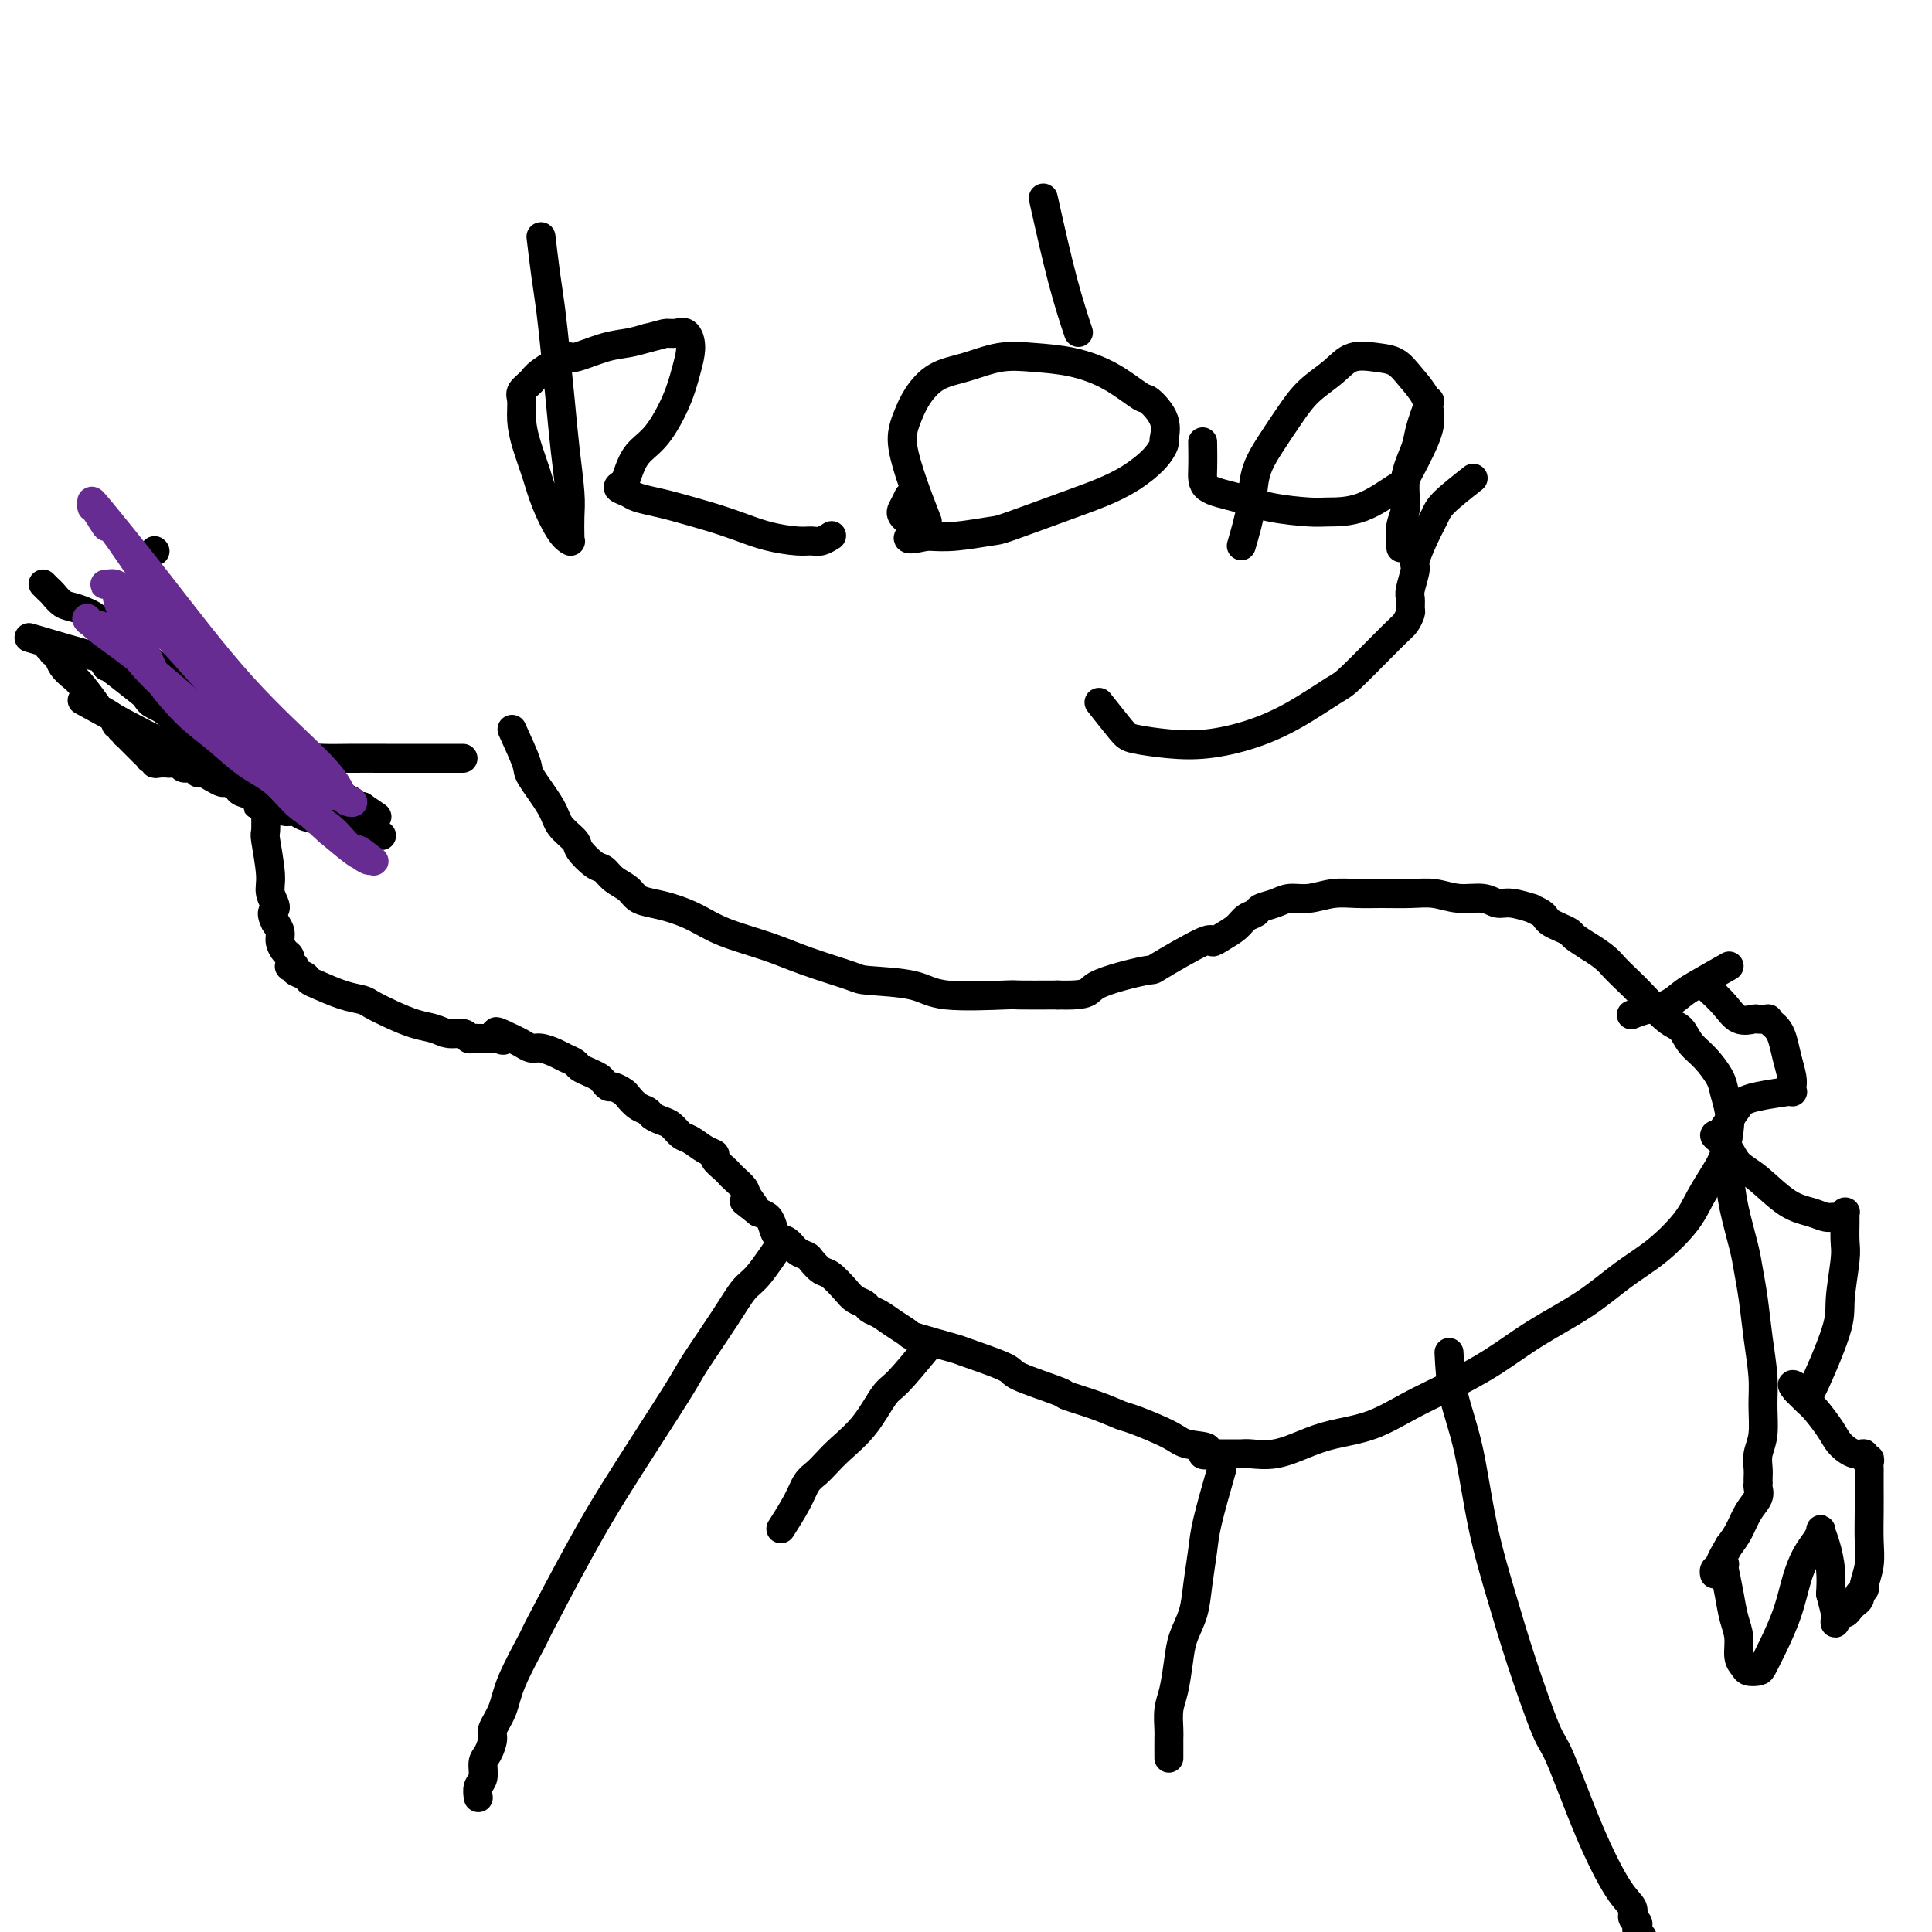 <svg viewBox='0 0 400 400' version='1.1' xmlns='http://www.w3.org/2000/svg' xmlns:xlink='http://www.w3.org/1999/xlink'><g fill='none' stroke='#000000' stroke-width='6' stroke-linecap='round' stroke-linejoin='round'><path d='M106,151c1.266,2.774 2.532,5.548 3,7c0.468,1.452 0.137,1.581 1,3c0.863,1.419 2.920,4.128 4,6c1.080,1.872 1.181,2.906 2,4c0.819,1.094 2.354,2.246 3,3c0.646,0.754 0.404,1.108 1,2c0.596,0.892 2.032,2.323 3,3c0.968,0.677 1.469,0.601 2,1c0.531,0.399 1.092,1.272 2,2c0.908,0.728 2.163,1.310 3,2c0.837,0.690 1.255,1.486 2,2c0.745,0.514 1.818,0.746 3,1c1.182,0.254 2.474,0.532 4,1c1.526,0.468 3.285,1.127 5,2c1.715,0.873 3.387,1.960 6,3c2.613,1.040 6.166,2.032 9,3c2.834,0.968 4.949,1.913 8,3c3.051,1.087 7.040,2.316 9,3c1.960,0.684 1.892,0.824 4,1c2.108,0.176 6.391,0.387 9,1c2.609,0.613 3.545,1.628 7,2c3.455,0.372 9.430,0.100 12,0c2.570,-0.100 1.734,-0.029 3,0c1.266,0.029 4.633,0.014 8,0'/><path d='M219,206c7.250,0.199 5.875,-0.804 8,-2c2.125,-1.196 7.751,-2.586 10,-3c2.249,-0.414 1.120,0.146 3,-1c1.880,-1.146 6.768,-3.998 9,-5c2.232,-1.002 1.806,-0.152 2,0c0.194,0.152 1.006,-0.393 2,-1c0.994,-0.607 2.170,-1.276 3,-2c0.830,-0.724 1.313,-1.505 2,-2c0.687,-0.495 1.579,-0.706 2,-1c0.421,-0.294 0.373,-0.671 1,-1c0.627,-0.329 1.931,-0.610 3,-1c1.069,-0.390 1.904,-0.889 3,-1c1.096,-0.111 2.452,0.167 4,0c1.548,-0.167 3.288,-0.778 5,-1c1.712,-0.222 3.398,-0.055 5,0c1.602,0.055 3.121,-0.000 5,0c1.879,0.000 4.117,0.057 6,0c1.883,-0.057 3.412,-0.226 5,0c1.588,0.226 3.236,0.849 5,1c1.764,0.151 3.644,-0.171 5,0c1.356,0.171 2.188,0.833 3,1c0.812,0.167 1.604,-0.163 3,0c1.396,0.163 3.396,0.817 4,1c0.604,0.183 -0.186,-0.106 0,0c0.186,0.106 1.349,0.606 2,1c0.651,0.394 0.789,0.682 1,1c0.211,0.318 0.496,0.665 1,1c0.504,0.335 1.228,0.657 2,1c0.772,0.343 1.592,0.708 2,1c0.408,0.292 0.402,0.512 1,1c0.598,0.488 1.799,1.244 3,2'/><path d='M329,196c3.456,2.145 4.095,3.007 5,4c0.905,0.993 2.076,2.118 3,3c0.924,0.882 1.601,1.523 3,3c1.399,1.477 3.520,3.792 5,5c1.480,1.208 2.319,1.309 3,2c0.681,0.691 1.205,1.973 2,3c0.795,1.027 1.860,1.799 3,3c1.140,1.201 2.356,2.831 3,4c0.644,1.169 0.718,1.876 1,3c0.282,1.124 0.774,2.667 1,4c0.226,1.333 0.187,2.458 0,4c-0.187,1.542 -0.522,3.500 -1,5c-0.478,1.500 -1.097,2.542 -2,4c-0.903,1.458 -2.088,3.333 -3,5c-0.912,1.667 -1.549,3.126 -3,5c-1.451,1.874 -3.714,4.163 -6,6c-2.286,1.837 -4.594,3.222 -7,5c-2.406,1.778 -4.910,3.948 -8,6c-3.090,2.052 -6.767,3.985 -10,6c-3.233,2.015 -6.023,4.111 -9,6c-2.977,1.889 -6.143,3.569 -9,5c-2.857,1.431 -5.407,2.611 -8,4c-2.593,1.389 -5.230,2.985 -8,4c-2.770,1.015 -5.673,1.449 -8,2c-2.327,0.551 -4.079,1.219 -6,2c-1.921,0.781 -4.012,1.673 -6,2c-1.988,0.327 -3.873,0.088 -5,0c-1.127,-0.088 -1.496,-0.024 -2,0c-0.504,0.024 -1.144,0.007 -2,0c-0.856,-0.007 -1.928,-0.003 -3,0'/><path d='M252,301c-5.198,0.742 -2.192,-0.402 -2,-1c0.192,-0.598 -2.431,-0.649 -4,-1c-1.569,-0.351 -2.086,-1.001 -4,-2c-1.914,-0.999 -5.227,-2.346 -7,-3c-1.773,-0.654 -2.007,-0.616 -3,-1c-0.993,-0.384 -2.745,-1.190 -5,-2c-2.255,-0.810 -5.011,-1.625 -6,-2c-0.989,-0.375 -0.209,-0.309 -2,-1c-1.791,-0.691 -6.151,-2.140 -8,-3c-1.849,-0.860 -1.187,-1.133 -3,-2c-1.813,-0.867 -6.102,-2.329 -8,-3c-1.898,-0.671 -1.404,-0.551 -3,-1c-1.596,-0.449 -5.282,-1.468 -7,-2c-1.718,-0.532 -1.468,-0.576 -2,-1c-0.532,-0.424 -1.848,-1.226 -3,-2c-1.152,-0.774 -2.142,-1.518 -3,-2c-0.858,-0.482 -1.585,-0.700 -2,-1c-0.415,-0.300 -0.520,-0.681 -1,-1c-0.480,-0.319 -1.337,-0.575 -2,-1c-0.663,-0.425 -1.132,-1.017 -2,-2c-0.868,-0.983 -2.133,-2.356 -3,-3c-0.867,-0.644 -1.334,-0.558 -2,-1c-0.666,-0.442 -1.530,-1.413 -2,-2c-0.470,-0.587 -0.546,-0.790 -1,-1c-0.454,-0.210 -1.287,-0.427 -2,-1c-0.713,-0.573 -1.307,-1.502 -2,-2c-0.693,-0.498 -1.485,-0.567 -2,-1c-0.515,-0.433 -0.754,-1.232 -1,-2c-0.246,-0.768 -0.499,-1.505 -1,-2c-0.501,-0.495 -1.251,-0.747 -2,-1'/><path d='M157,251c-5.280,-4.152 -1.978,-1.533 -1,-1c0.978,0.533 -0.366,-1.022 -1,-2c-0.634,-0.978 -0.556,-1.379 -1,-2c-0.444,-0.621 -1.410,-1.462 -2,-2c-0.590,-0.538 -0.804,-0.773 -1,-1c-0.196,-0.227 -0.374,-0.446 -1,-1c-0.626,-0.554 -1.701,-1.443 -2,-2c-0.299,-0.557 0.177,-0.783 0,-1c-0.177,-0.217 -1.006,-0.425 -2,-1c-0.994,-0.575 -2.154,-1.516 -3,-2c-0.846,-0.484 -1.378,-0.511 -2,-1c-0.622,-0.489 -1.335,-1.439 -2,-2c-0.665,-0.561 -1.281,-0.731 -2,-1c-0.719,-0.269 -1.539,-0.635 -2,-1c-0.461,-0.365 -0.561,-0.729 -1,-1c-0.439,-0.271 -1.217,-0.450 -2,-1c-0.783,-0.550 -1.572,-1.471 -2,-2c-0.428,-0.529 -0.495,-0.667 -1,-1c-0.505,-0.333 -1.447,-0.863 -2,-1c-0.553,-0.137 -0.715,0.118 -1,0c-0.285,-0.118 -0.691,-0.609 -1,-1c-0.309,-0.391 -0.520,-0.682 -1,-1c-0.480,-0.318 -1.230,-0.662 -2,-1c-0.770,-0.338 -1.561,-0.669 -2,-1c-0.439,-0.331 -0.526,-0.662 -1,-1c-0.474,-0.338 -1.334,-0.682 -2,-1c-0.666,-0.318 -1.137,-0.610 -2,-1c-0.863,-0.390 -2.118,-0.878 -3,-1c-0.882,-0.122 -1.391,0.121 -2,0c-0.609,-0.121 -1.317,-0.606 -2,-1c-0.683,-0.394 -1.342,-0.697 -2,-1'/><path d='M106,215c-5.506,-2.785 -2.772,-0.746 -2,0c0.772,0.746 -0.419,0.200 -1,0c-0.581,-0.200 -0.551,-0.054 -1,0c-0.449,0.054 -1.378,0.016 -2,0c-0.622,-0.016 -0.939,-0.008 -1,0c-0.061,0.008 0.132,0.017 0,0c-0.132,-0.017 -0.590,-0.060 -1,0c-0.410,0.060 -0.772,0.224 -1,0c-0.228,-0.224 -0.321,-0.836 -1,-1c-0.679,-0.164 -1.943,0.121 -3,0c-1.057,-0.121 -1.906,-0.649 -3,-1c-1.094,-0.351 -2.433,-0.527 -4,-1c-1.567,-0.473 -3.361,-1.244 -5,-2c-1.639,-0.756 -3.122,-1.498 -4,-2c-0.878,-0.502 -1.151,-0.764 -2,-1c-0.849,-0.236 -2.274,-0.444 -4,-1c-1.726,-0.556 -3.754,-1.459 -5,-2c-1.246,-0.541 -1.711,-0.720 -2,-1c-0.289,-0.280 -0.403,-0.663 -1,-1c-0.597,-0.337 -1.677,-0.630 -2,-1c-0.323,-0.370 0.109,-0.816 0,-1c-0.109,-0.184 -0.761,-0.105 -1,0c-0.239,0.105 -0.067,0.236 0,0c0.067,-0.236 0.028,-0.840 0,-1c-0.028,-0.160 -0.045,0.123 0,0c0.045,-0.123 0.153,-0.652 0,-1c-0.153,-0.348 -0.567,-0.516 -1,-1c-0.433,-0.484 -0.886,-1.284 -1,-2c-0.114,-0.716 0.110,-1.347 0,-2c-0.110,-0.653 -0.555,-1.326 -1,-2'/><path d='M57,191c-1.327,-2.544 -0.145,-2.405 0,-3c0.145,-0.595 -0.746,-1.923 -1,-3c-0.254,-1.077 0.128,-1.903 0,-4c-0.128,-2.097 -0.766,-5.466 -1,-7c-0.234,-1.534 -0.062,-1.231 0,-2c0.062,-0.769 0.016,-2.608 0,-4c-0.016,-1.392 -0.001,-2.337 0,-3c0.001,-0.663 -0.011,-1.043 0,-2c0.011,-0.957 0.043,-2.490 0,-3c-0.043,-0.510 -0.163,0.003 0,0c0.163,-0.003 0.609,-0.523 1,-1c0.391,-0.477 0.726,-0.913 1,-1c0.274,-0.087 0.487,0.173 1,0c0.513,-0.173 1.325,-0.778 3,-1c1.675,-0.222 4.212,-0.059 6,0c1.788,0.059 2.827,0.016 5,0c2.173,-0.016 5.479,-0.004 8,0c2.521,0.004 4.256,0.001 7,0c2.744,-0.001 6.498,-0.000 8,0c1.502,0.000 0.751,0.000 0,0'/><path d='M79,173c-2.794,-0.334 -5.588,-0.668 -7,-1c-1.412,-0.332 -1.443,-0.662 -2,-1c-0.557,-0.338 -1.639,-0.683 -3,-1c-1.361,-0.317 -2.999,-0.607 -4,-1c-1.001,-0.393 -1.363,-0.890 -2,-1c-0.637,-0.110 -1.547,0.167 -2,0c-0.453,-0.167 -0.447,-0.777 -1,-1c-0.553,-0.223 -1.664,-0.060 -2,0c-0.336,0.060 0.102,0.016 0,0c-0.102,-0.016 -0.743,-0.005 -1,0c-0.257,0.005 -0.128,0.002 0,0'/><path d='M55,167c-3.656,-0.880 -0.796,-0.081 0,0c0.796,0.081 -0.473,-0.557 -1,-1c-0.527,-0.443 -0.311,-0.692 -1,-1c-0.689,-0.308 -2.281,-0.674 -3,-1c-0.719,-0.326 -0.563,-0.613 -1,-1c-0.437,-0.387 -1.465,-0.873 -2,-1c-0.535,-0.127 -0.576,0.106 -1,0c-0.424,-0.106 -1.231,-0.549 -2,-1c-0.769,-0.451 -1.500,-0.909 -2,-1c-0.500,-0.091 -0.769,0.186 -1,0c-0.231,-0.186 -0.424,-0.834 -1,-1c-0.576,-0.166 -1.534,0.152 -2,0c-0.466,-0.152 -0.441,-0.772 -1,-1c-0.559,-0.228 -1.704,-0.065 -2,0c-0.296,0.065 0.256,0.031 0,0c-0.256,-0.031 -1.321,-0.060 -2,0c-0.679,0.060 -0.970,0.208 -1,0c-0.030,-0.208 0.203,-0.773 0,-1c-0.203,-0.227 -0.843,-0.117 -1,0c-0.157,0.117 0.169,0.243 0,0c-0.169,-0.243 -0.833,-0.853 -1,-1c-0.167,-0.147 0.163,0.168 0,0c-0.163,-0.168 -0.818,-0.820 -1,-1c-0.182,-0.180 0.109,0.110 0,0c-0.109,-0.110 -0.618,-0.621 -1,-1c-0.382,-0.379 -0.639,-0.627 -1,-1c-0.361,-0.373 -0.828,-0.870 -1,-1c-0.172,-0.130 -0.049,0.106 0,0c0.049,-0.106 0.025,-0.553 0,-1'/><path d='M26,151c-1.156,-1.099 -1.046,-0.347 -1,0c0.046,0.347 0.029,0.287 0,0c-0.029,-0.287 -0.071,-0.802 0,-1c0.071,-0.198 0.256,-0.077 0,0c-0.256,0.077 -0.954,0.112 -1,0c-0.046,-0.112 0.560,-0.372 0,-1c-0.560,-0.628 -2.286,-1.624 -3,-2c-0.714,-0.376 -0.415,-0.132 -1,-1c-0.585,-0.868 -2.055,-2.850 -3,-4c-0.945,-1.150 -1.364,-1.470 -2,-2c-0.636,-0.530 -1.490,-1.270 -2,-2c-0.510,-0.730 -0.676,-1.449 -1,-2c-0.324,-0.551 -0.805,-0.932 -1,-1c-0.195,-0.068 -0.104,0.178 0,0c0.104,-0.178 0.220,-0.779 0,-1c-0.220,-0.221 -0.777,-0.063 -1,0c-0.223,0.063 -0.111,0.032 0,0'/><path d='M162,257c-1.849,2.734 -3.699,5.467 -5,7c-1.301,1.533 -2.054,1.865 -3,3c-0.946,1.135 -2.085,3.072 -4,6c-1.915,2.928 -4.605,6.846 -6,9c-1.395,2.154 -1.495,2.543 -3,5c-1.505,2.457 -4.414,6.981 -7,11c-2.586,4.019 -4.850,7.533 -7,11c-2.150,3.467 -4.185,6.888 -7,12c-2.815,5.112 -6.408,11.916 -8,15c-1.592,3.084 -1.182,2.449 -2,4c-0.818,1.551 -2.863,5.287 -4,8c-1.137,2.713 -1.366,4.402 -2,6c-0.634,1.598 -1.671,3.103 -2,4c-0.329,0.897 0.052,1.184 0,2c-0.052,0.816 -0.536,2.159 -1,3c-0.464,0.841 -0.909,1.178 -1,2c-0.091,0.822 0.171,2.127 0,3c-0.171,0.873 -0.777,1.312 -1,2c-0.223,0.688 -0.064,1.625 0,2c0.064,0.375 0.032,0.187 0,0'/><path d='M192,279c-2.283,2.766 -4.565,5.532 -6,7c-1.435,1.468 -2.022,1.639 -3,3c-0.978,1.361 -2.345,3.910 -4,6c-1.655,2.090 -3.597,3.719 -5,5c-1.403,1.281 -2.268,2.215 -3,3c-0.732,0.785 -1.332,1.423 -2,2c-0.668,0.577 -1.406,1.093 -2,2c-0.594,0.907 -1.045,2.206 -2,4c-0.955,1.794 -2.416,4.084 -3,5c-0.584,0.916 -0.292,0.458 0,0'/><path d='M300,280c0.147,2.942 0.295,5.885 1,9c0.705,3.115 1.968,6.404 3,11c1.032,4.596 1.835,10.499 3,16c1.165,5.501 2.694,10.602 4,15c1.306,4.398 2.390,8.095 4,13c1.610,4.905 3.746,11.019 5,14c1.254,2.981 1.627,2.830 3,6c1.373,3.170 3.745,9.661 6,15c2.255,5.339 4.394,9.524 6,12c1.606,2.476 2.678,3.241 3,4c0.322,0.759 -0.106,1.513 0,2c0.106,0.487 0.746,0.708 1,1c0.254,0.292 0.121,0.657 0,1c-0.121,0.343 -0.228,0.665 0,1c0.228,0.335 0.793,0.682 1,1c0.207,0.318 0.055,0.607 0,1c-0.055,0.393 -0.015,0.889 0,1c0.015,0.111 0.004,-0.162 0,0c-0.004,0.162 -0.001,0.761 0,1c0.001,0.239 0.001,0.120 0,0'/><path d='M253,304c-1.181,4.142 -2.362,8.284 -3,11c-0.638,2.716 -0.734,4.006 -1,6c-0.266,1.994 -0.701,4.694 -1,7c-0.299,2.306 -0.462,4.219 -1,6c-0.538,1.781 -1.451,3.429 -2,5c-0.549,1.571 -0.736,3.063 -1,5c-0.264,1.937 -0.607,4.319 -1,6c-0.393,1.681 -0.837,2.661 -1,4c-0.163,1.339 -0.044,3.038 0,4c0.044,0.962 0.012,1.186 0,2c-0.012,0.814 -0.003,2.219 0,3c0.003,0.781 0.001,0.937 0,1c-0.001,0.063 -0.000,0.031 0,0'/><path d='M358,243c0.220,2.169 0.440,4.338 1,7c0.560,2.662 1.460,5.817 2,8c0.540,2.183 0.719,3.394 1,5c0.281,1.606 0.665,3.609 1,6c0.335,2.391 0.622,5.171 1,8c0.378,2.829 0.847,5.706 1,8c0.153,2.294 -0.012,4.005 0,6c0.012,1.995 0.199,4.276 0,6c-0.199,1.724 -0.785,2.892 -1,4c-0.215,1.108 -0.058,2.156 0,3c0.058,0.844 0.017,1.486 0,2c-0.017,0.514 -0.011,0.902 0,1c0.011,0.098 0.025,-0.094 0,0c-0.025,0.094 -0.090,0.476 0,1c0.090,0.524 0.333,1.192 0,2c-0.333,0.808 -1.244,1.756 -2,3c-0.756,1.244 -1.359,2.784 -2,4c-0.641,1.216 -1.321,2.108 -2,3'/><path d='M358,320c-1.398,2.387 -1.892,3.353 -2,4c-0.108,0.647 0.170,0.973 0,1c-0.170,0.027 -0.788,-0.245 -1,0c-0.212,0.245 -0.018,1.007 0,1c0.018,-0.007 -0.138,-0.782 0,-1c0.138,-0.218 0.572,0.120 1,0c0.428,-0.120 0.850,-0.697 1,-1c0.150,-0.303 0.029,-0.332 0,0c-0.029,0.332 0.035,1.025 0,1c-0.035,-0.025 -0.168,-0.768 0,0c0.168,0.768 0.637,3.046 1,5c0.363,1.954 0.621,3.585 1,5c0.379,1.415 0.879,2.614 1,4c0.121,1.386 -0.137,2.959 0,4c0.137,1.041 0.669,1.551 1,2c0.331,0.449 0.463,0.835 1,1c0.537,0.165 1.481,0.107 2,0c0.519,-0.107 0.614,-0.262 1,-1c0.386,-0.738 1.062,-2.060 2,-4c0.938,-1.940 2.136,-4.499 3,-7c0.864,-2.501 1.394,-4.945 2,-7c0.606,-2.055 1.290,-3.720 2,-5c0.710,-1.280 1.448,-2.174 2,-3c0.552,-0.826 0.919,-1.583 1,-2c0.081,-0.417 -0.123,-0.493 0,0c0.123,0.493 0.571,1.556 1,3c0.429,1.444 0.837,3.270 1,5c0.163,1.730 0.082,3.365 0,5'/><path d='M379,330c0.687,2.572 0.905,3.503 1,4c0.095,0.497 0.067,0.561 0,1c-0.067,0.439 -0.173,1.253 0,1c0.173,-0.253 0.624,-1.573 1,-2c0.376,-0.427 0.675,0.039 1,0c0.325,-0.039 0.674,-0.584 1,-1c0.326,-0.416 0.627,-0.704 1,-1c0.373,-0.296 0.817,-0.602 1,-1c0.183,-0.398 0.105,-0.889 0,-1c-0.105,-0.111 -0.238,0.156 0,0c0.238,-0.156 0.849,-0.736 1,-1c0.151,-0.264 -0.156,-0.213 0,-1c0.156,-0.787 0.774,-2.414 1,-4c0.226,-1.586 0.061,-3.132 0,-5c-0.061,-1.868 -0.017,-4.058 0,-6c0.017,-1.942 0.006,-3.635 0,-5c-0.006,-1.365 -0.006,-2.403 0,-3c0.006,-0.597 0.017,-0.753 0,-1c-0.017,-0.247 -0.062,-0.587 0,-1c0.062,-0.413 0.231,-0.901 0,-1c-0.231,-0.099 -0.862,0.190 -1,0c-0.138,-0.190 0.216,-0.859 0,-1c-0.216,-0.141 -1.002,0.248 -2,0c-0.998,-0.248 -2.208,-1.132 -3,-2c-0.792,-0.868 -1.165,-1.721 -2,-3c-0.835,-1.279 -2.133,-2.984 -3,-4c-0.867,-1.016 -1.305,-1.345 -2,-2c-0.695,-0.655 -1.649,-1.638 -2,-2c-0.351,-0.362 -0.100,-0.103 0,0c0.100,0.103 0.050,0.052 0,0'/><path d='M372,288c-2.137,-2.339 0.020,-1.186 1,0c0.980,1.186 0.785,2.405 2,0c1.215,-2.405 3.842,-8.434 5,-12c1.158,-3.566 0.846,-4.667 1,-7c0.154,-2.333 0.773,-5.897 1,-8c0.227,-2.103 0.061,-2.745 0,-4c-0.061,-1.255 -0.015,-3.122 0,-4c0.015,-0.878 0.001,-0.767 0,-1c-0.001,-0.233 0.012,-0.809 0,-1c-0.012,-0.191 -0.047,0.002 0,0c0.047,-0.002 0.177,-0.200 0,0c-0.177,0.200 -0.660,0.797 -1,1c-0.340,0.203 -0.537,0.014 -1,0c-0.463,-0.014 -1.191,0.149 -2,0c-0.809,-0.149 -1.697,-0.610 -3,-1c-1.303,-0.390 -3.021,-0.710 -5,-2c-1.979,-1.290 -4.220,-3.551 -6,-5c-1.780,-1.449 -3.100,-2.088 -4,-3c-0.900,-0.912 -1.381,-2.099 -2,-3c-0.619,-0.901 -1.376,-1.518 -2,-2c-0.624,-0.482 -1.116,-0.830 -1,-1c0.116,-0.170 0.839,-0.161 1,0c0.161,0.161 -0.240,0.475 0,0c0.240,-0.475 1.120,-1.737 2,-3'/><path d='M358,232c0.724,-1.249 1.534,-2.373 2,-3c0.466,-0.627 0.588,-0.757 1,-1c0.412,-0.243 1.116,-0.600 3,-1c1.884,-0.400 4.950,-0.842 6,-1c1.050,-0.158 0.086,-0.033 0,0c-0.086,0.033 0.706,-0.027 1,0c0.294,0.027 0.090,0.141 0,0c-0.090,-0.141 -0.066,-0.538 0,-1c0.066,-0.462 0.173,-0.988 0,-2c-0.173,-1.012 -0.625,-2.510 -1,-4c-0.375,-1.490 -0.673,-2.974 -1,-4c-0.327,-1.026 -0.683,-1.595 -1,-2c-0.317,-0.405 -0.594,-0.645 -1,-1c-0.406,-0.355 -0.941,-0.825 -1,-1c-0.059,-0.175 0.358,-0.055 0,0c-0.358,0.055 -1.490,0.046 -2,0c-0.510,-0.046 -0.396,-0.128 -1,0c-0.604,0.128 -1.925,0.467 -3,0c-1.075,-0.467 -1.905,-1.741 -3,-3c-1.095,-1.259 -2.456,-2.503 -3,-3c-0.544,-0.497 -0.272,-0.249 0,0'/><path d='M358,200c-2.684,1.519 -5.368,3.038 -7,4c-1.632,0.962 -2.214,1.368 -3,2c-0.786,0.632 -1.778,1.489 -3,2c-1.222,0.511 -2.675,0.676 -4,1c-1.325,0.324 -2.521,0.807 -3,1c-0.479,0.193 -0.239,0.097 0,0'/><path d='M32,114c0.000,0.000 0.100,0.100 0.1,0.1'/><path d='M6,132c5.507,1.631 11.014,3.262 14,4c2.986,0.738 3.451,0.583 4,1c0.549,0.417 1.183,1.407 2,2c0.817,0.593 1.819,0.789 3,1c1.181,0.211 2.543,0.438 4,1c1.457,0.562 3.009,1.460 4,2c0.991,0.540 1.419,0.722 2,1c0.581,0.278 1.314,0.652 2,1c0.686,0.348 1.324,0.670 2,1c0.676,0.330 1.390,0.667 2,1c0.610,0.333 1.114,0.663 2,1c0.886,0.337 2.152,0.681 3,1c0.848,0.319 1.279,0.611 2,1c0.721,0.389 1.733,0.874 2,1c0.267,0.126 -0.209,-0.107 0,0c0.209,0.107 1.105,0.553 2,1'/><path d='M56,152c8.079,3.276 3.275,1.466 2,1c-1.275,-0.466 0.979,0.411 2,1c1.021,0.589 0.810,0.890 1,1c0.190,0.110 0.782,0.030 1,0c0.218,-0.030 0.062,-0.008 0,0c-0.062,0.008 -0.031,0.004 0,0'/><path d='M43,145c2.277,1.521 4.554,3.041 6,4c1.446,0.959 2.061,1.356 3,2c0.939,0.644 2.202,1.536 3,2c0.798,0.464 1.131,0.502 2,1c0.869,0.498 2.273,1.457 3,2c0.727,0.543 0.776,0.669 1,1c0.224,0.331 0.622,0.866 1,1c0.378,0.134 0.735,-0.133 1,0c0.265,0.133 0.438,0.665 1,1c0.562,0.335 1.514,0.472 2,1c0.486,0.528 0.506,1.447 1,2c0.494,0.553 1.461,0.739 2,1c0.539,0.261 0.652,0.595 1,1c0.348,0.405 0.933,0.879 1,1c0.067,0.121 -0.385,-0.111 0,0c0.385,0.111 1.606,0.566 2,1c0.394,0.434 -0.039,0.848 0,1c0.039,0.152 0.549,0.041 1,0c0.451,-0.041 0.843,-0.012 1,0c0.157,0.012 0.078,0.006 0,0'/><path d='M75,167c5.333,3.667 2.667,1.833 0,0'/><path d='M68,166c2.500,2.083 5.000,4.167 6,5c1.000,0.833 0.500,0.417 0,0'/><path d='M31,145c2.703,1.763 5.406,3.526 7,5c1.594,1.474 2.078,2.660 4,4c1.922,1.340 5.283,2.834 7,4c1.717,1.166 1.790,2.004 3,3c1.210,0.996 3.557,2.152 5,3c1.443,0.848 1.980,1.390 3,2c1.020,0.610 2.521,1.287 4,2c1.479,0.713 2.937,1.461 4,2c1.063,0.539 1.732,0.868 2,1c0.268,0.132 0.134,0.066 0,0'/><path d='M25,136c1.572,2.130 3.144,4.260 5,6c1.856,1.740 3.997,3.089 6,4c2.003,0.911 3.867,1.385 5,2c1.133,0.615 1.533,1.370 3,2c1.467,0.630 3.999,1.134 6,2c2.001,0.866 3.471,2.092 5,3c1.529,0.908 3.116,1.496 4,2c0.884,0.504 1.064,0.923 1,1c-0.064,0.077 -0.371,-0.189 0,0c0.371,0.189 1.419,0.834 2,1c0.581,0.166 0.695,-0.148 1,0c0.305,0.148 0.801,0.756 1,1c0.199,0.244 0.099,0.122 0,0'/><path d='M17,145c5.857,3.213 11.715,6.426 15,8c3.285,1.574 3.998,1.508 5,2c1.002,0.492 2.293,1.544 4,2c1.707,0.456 3.829,0.318 6,1c2.171,0.682 4.392,2.184 6,3c1.608,0.816 2.602,0.948 3,1c0.398,0.052 0.199,0.026 0,0'/><path d='M45,143c-1.830,0.193 -3.661,0.385 -5,0c-1.339,-0.385 -2.188,-1.349 -3,-2c-0.812,-0.651 -1.587,-0.989 -3,-2c-1.413,-1.011 -3.463,-2.695 -5,-4c-1.537,-1.305 -2.561,-2.233 -4,-3c-1.439,-0.767 -3.292,-1.375 -4,-2c-0.708,-0.625 -0.269,-1.266 -1,-2c-0.731,-0.734 -2.630,-1.559 -4,-2c-1.370,-0.441 -2.210,-0.497 -3,-1c-0.790,-0.503 -1.531,-1.455 -2,-2c-0.469,-0.545 -0.665,-0.685 -1,-1c-0.335,-0.315 -0.810,-0.804 -1,-1c-0.190,-0.196 -0.095,-0.098 0,0'/><path d='M112,49c0.333,2.797 0.666,5.595 1,8c0.334,2.405 0.668,4.418 1,7c0.332,2.582 0.663,5.733 1,9c0.337,3.267 0.679,6.651 1,10c0.321,3.349 0.622,6.663 1,10c0.378,3.337 0.833,6.698 1,9c0.167,2.302 0.046,3.546 0,5c-0.046,1.454 -0.017,3.119 0,4c0.017,0.881 0.023,0.978 0,1c-0.023,0.022 -0.075,-0.032 0,0c0.075,0.032 0.276,0.152 0,0c-0.276,-0.152 -1.031,-0.574 -2,-2c-0.969,-1.426 -2.154,-3.856 -3,-6c-0.846,-2.144 -1.353,-4.002 -2,-6c-0.647,-1.998 -1.435,-4.135 -2,-6c-0.565,-1.865 -0.909,-3.457 -1,-5c-0.091,-1.543 0.071,-3.038 0,-4c-0.071,-0.962 -0.374,-1.391 0,-2c0.374,-0.609 1.425,-1.400 2,-2c0.575,-0.600 0.674,-1.011 2,-2c1.326,-0.989 3.880,-2.555 5,-3c1.120,-0.445 0.805,0.231 2,0c1.195,-0.231 3.899,-1.370 6,-2c2.101,-0.630 3.600,-0.751 5,-1c1.400,-0.249 2.700,-0.624 4,-1'/><path d='M134,70c3.442,-0.854 3.547,-0.989 4,-1c0.453,-0.011 1.255,0.101 2,0c0.745,-0.101 1.432,-0.414 2,0c0.568,0.414 1.019,1.555 1,3c-0.019,1.445 -0.506,3.196 -1,5c-0.494,1.804 -0.996,3.663 -2,6c-1.004,2.337 -2.509,5.151 -4,7c-1.491,1.849 -2.967,2.733 -4,4c-1.033,1.267 -1.621,2.917 -2,4c-0.379,1.083 -0.548,1.600 -1,2c-0.452,0.400 -1.187,0.684 -1,1c0.187,0.316 1.298,0.665 2,1c0.702,0.335 0.997,0.656 2,1c1.003,0.344 2.713,0.712 4,1c1.287,0.288 2.151,0.498 4,1c1.849,0.502 4.684,1.297 7,2c2.316,0.703 4.115,1.314 6,2c1.885,0.686 3.857,1.448 6,2c2.143,0.552 4.455,0.894 6,1c1.545,0.106 2.321,-0.023 3,0c0.679,0.023 1.260,0.199 2,0c0.740,-0.199 1.640,-0.771 2,-1c0.360,-0.229 0.180,-0.114 0,0'/><path d='M192,108c-1.047,-2.692 -2.094,-5.384 -3,-8c-0.906,-2.616 -1.672,-5.156 -2,-7c-0.328,-1.844 -0.218,-2.993 0,-4c0.218,-1.007 0.545,-1.871 1,-3c0.455,-1.129 1.038,-2.524 2,-4c0.962,-1.476 2.302,-3.035 4,-4c1.698,-0.965 3.754,-1.337 6,-2c2.246,-0.663 4.682,-1.617 7,-2c2.318,-0.383 4.517,-0.197 7,0c2.483,0.197 5.251,0.404 8,1c2.749,0.596 5.479,1.582 8,3c2.521,1.418 4.834,3.267 6,4c1.166,0.733 1.184,0.348 2,1c0.816,0.652 2.429,2.341 3,4c0.571,1.659 0.101,3.287 0,4c-0.101,0.713 0.167,0.510 0,1c-0.167,0.490 -0.770,1.673 -2,3c-1.230,1.327 -3.088,2.800 -5,4c-1.912,1.200 -3.879,2.129 -6,3c-2.121,0.871 -4.397,1.684 -8,3c-3.603,1.316 -8.533,3.136 -11,4c-2.467,0.864 -2.472,0.771 -4,1c-1.528,0.229 -4.579,0.780 -7,1c-2.421,0.220 -4.210,0.110 -6,0'/><path d='M192,111c-6.132,1.324 -3.461,0.134 -3,-1c0.461,-1.134 -1.289,-2.211 -2,-3c-0.711,-0.789 -0.384,-1.289 0,-2c0.384,-0.711 0.824,-1.632 1,-2c0.176,-0.368 0.088,-0.184 0,0'/><path d='M216,41c1.356,6.067 2.711,12.133 4,17c1.289,4.867 2.511,8.533 3,10c0.489,1.467 0.244,0.733 0,0'/><path d='M257,113c0.797,-2.731 1.594,-5.462 2,-8c0.406,-2.538 0.422,-4.885 1,-7c0.578,-2.115 1.717,-4.000 3,-6c1.283,-2.000 2.709,-4.116 4,-6c1.291,-1.884 2.446,-3.537 4,-5c1.554,-1.463 3.507,-2.738 5,-4c1.493,-1.262 2.526,-2.512 4,-3c1.474,-0.488 3.390,-0.213 5,0c1.610,0.213 2.915,0.366 4,1c1.085,0.634 1.951,1.750 3,3c1.049,1.250 2.283,2.632 3,4c0.717,1.368 0.918,2.720 1,4c0.082,1.280 0.044,2.486 -1,5c-1.044,2.514 -3.093,6.334 -4,8c-0.907,1.666 -0.670,1.176 -2,2c-1.330,0.824 -4.226,2.961 -7,4c-2.774,1.039 -5.427,0.981 -7,1c-1.573,0.019 -2.068,0.114 -4,0c-1.932,-0.114 -5.302,-0.438 -8,-1c-2.698,-0.562 -4.723,-1.363 -7,-2c-2.277,-0.637 -4.806,-1.109 -6,-2c-1.194,-0.891 -1.052,-2.201 -1,-4c0.052,-1.799 0.015,-4.085 0,-5c-0.015,-0.915 -0.007,-0.457 0,0'/><path d='M305,99c-2.353,1.856 -4.706,3.713 -6,5c-1.294,1.287 -1.527,2.005 -2,3c-0.473,0.995 -1.184,2.269 -2,4c-0.816,1.731 -1.735,3.921 -2,5c-0.265,1.079 0.126,1.048 0,2c-0.126,0.952 -0.769,2.889 -1,4c-0.231,1.111 -0.052,1.398 0,2c0.052,0.602 -0.024,1.520 0,2c0.024,0.480 0.149,0.520 0,1c-0.149,0.480 -0.571,1.398 -1,2c-0.429,0.602 -0.866,0.889 -3,3c-2.134,2.111 -5.965,6.047 -8,8c-2.035,1.953 -2.274,1.921 -4,3c-1.726,1.079 -4.938,3.267 -8,5c-3.062,1.733 -5.973,3.012 -9,4c-3.027,0.988 -6.171,1.686 -9,2c-2.829,0.314 -5.344,0.244 -8,0c-2.656,-0.244 -5.454,-0.663 -7,-1c-1.546,-0.337 -1.839,-0.591 -3,-2c-1.161,-1.409 -3.189,-3.974 -4,-5c-0.811,-1.026 -0.406,-0.513 0,0'/><path d='M22,138c-0.369,-0.452 -0.738,-0.905 3,2c3.738,2.905 11.583,9.167 15,12c3.417,2.833 2.405,2.238 2,2c-0.405,-0.238 -0.202,-0.119 0,0'/><path d='M26,138c1.569,2.358 3.137,4.716 4,6c0.863,1.284 1.019,1.493 2,2c0.981,0.507 2.785,1.313 4,2c1.215,0.687 1.841,1.256 3,2c1.159,0.744 2.850,1.662 4,2c1.150,0.338 1.757,0.097 2,0c0.243,-0.097 0.121,-0.048 0,0'/><path d='M28,141c2.067,1.244 4.133,2.489 7,4c2.867,1.511 6.533,3.289 8,4c1.467,0.711 0.733,0.356 0,0'/><path d='M296,83c-0.795,2.223 -1.590,4.445 -2,6c-0.410,1.555 -0.436,2.442 -1,4c-0.564,1.558 -1.668,3.788 -2,6c-0.332,2.212 0.107,4.407 0,6c-0.107,1.593 -0.760,2.583 -1,4c-0.240,1.417 -0.069,3.262 0,4c0.069,0.738 0.034,0.369 0,0'/></g>
<g fill='none' stroke='#672C91' stroke-width='6' stroke-linecap='round' stroke-linejoin='round'><path d='M67,165c-2.396,-1.082 -4.793,-2.165 -6,-3c-1.207,-0.835 -1.225,-1.424 -2,-2c-0.775,-0.576 -2.308,-1.141 -4,-2c-1.692,-0.859 -3.544,-2.013 -5,-3c-1.456,-0.987 -2.516,-1.809 -4,-3c-1.484,-1.191 -3.392,-2.752 -5,-4c-1.608,-1.248 -2.915,-2.181 -5,-4c-2.085,-1.819 -4.949,-4.522 -7,-7c-2.051,-2.478 -3.289,-4.730 -5,-6c-1.711,-1.270 -3.894,-1.558 -5,-2c-1.106,-0.442 -1.137,-1.039 -1,-1c0.137,0.039 0.440,0.712 2,2c1.560,1.288 4.377,3.191 8,6c3.623,2.809 8.052,6.526 13,11c4.948,4.474 10.414,9.707 15,14c4.586,4.293 8.293,7.647 12,11'/><path d='M68,172c8.758,7.434 6.152,4.520 6,4c-0.152,-0.520 2.149,1.355 3,2c0.851,0.645 0.251,0.061 0,0c-0.251,-0.061 -0.155,0.402 -1,0c-0.845,-0.402 -2.633,-1.670 -4,-3c-1.367,-1.330 -2.314,-2.722 -4,-4c-1.686,-1.278 -4.111,-2.443 -6,-4c-1.889,-1.557 -3.241,-3.508 -5,-5c-1.759,-1.492 -3.924,-2.526 -6,-4c-2.076,-1.474 -4.063,-3.388 -6,-5c-1.937,-1.612 -3.823,-2.922 -6,-5c-2.177,-2.078 -4.643,-4.925 -6,-7c-1.357,-2.075 -1.605,-3.379 -3,-6c-1.395,-2.621 -3.937,-6.560 -5,-9c-1.063,-2.440 -0.647,-3.380 -1,-4c-0.353,-0.620 -1.474,-0.920 -2,-1c-0.526,-0.080 -0.456,0.061 0,0c0.456,-0.061 1.297,-0.324 2,0c0.703,0.324 1.269,1.235 3,3c1.731,1.765 4.628,4.384 8,8c3.372,3.616 7.218,8.229 11,12c3.782,3.771 7.498,6.702 10,9c2.502,2.298 3.789,3.965 5,5c1.211,1.035 2.346,1.439 3,2c0.654,0.561 0.827,1.281 1,2'/><path d='M65,162c6.385,5.952 1.848,0.833 0,-1c-1.848,-1.833 -1.008,-0.378 -2,-1c-0.992,-0.622 -3.817,-3.319 -6,-5c-2.183,-1.681 -3.723,-2.344 -10,-11c-6.277,-8.656 -17.289,-25.303 -22,-32c-4.711,-6.697 -3.120,-3.444 -3,-3c0.120,0.444 -1.232,-1.923 -2,-3c-0.768,-1.077 -0.951,-0.865 -1,-1c-0.049,-0.135 0.038,-0.617 0,-1c-0.038,-0.383 -0.200,-0.667 2,2c2.200,2.667 6.761,8.287 12,15c5.239,6.713 11.157,14.520 17,21c5.843,6.480 11.610,11.632 15,15c3.390,3.368 4.403,4.952 5,6c0.597,1.048 0.778,1.560 1,2c0.222,0.440 0.485,0.806 1,1c0.515,0.194 1.281,0.214 1,0c-0.281,-0.214 -1.611,-0.661 -2,-1c-0.389,-0.339 0.161,-0.568 -2,-3c-2.161,-2.432 -7.035,-7.066 -12,-12c-4.965,-4.934 -10.022,-10.168 -14,-15c-3.978,-4.832 -6.879,-9.262 -9,-12c-2.121,-2.738 -3.463,-3.782 -3,-3c0.463,0.782 2.732,3.391 5,6'/></g>
</svg>
